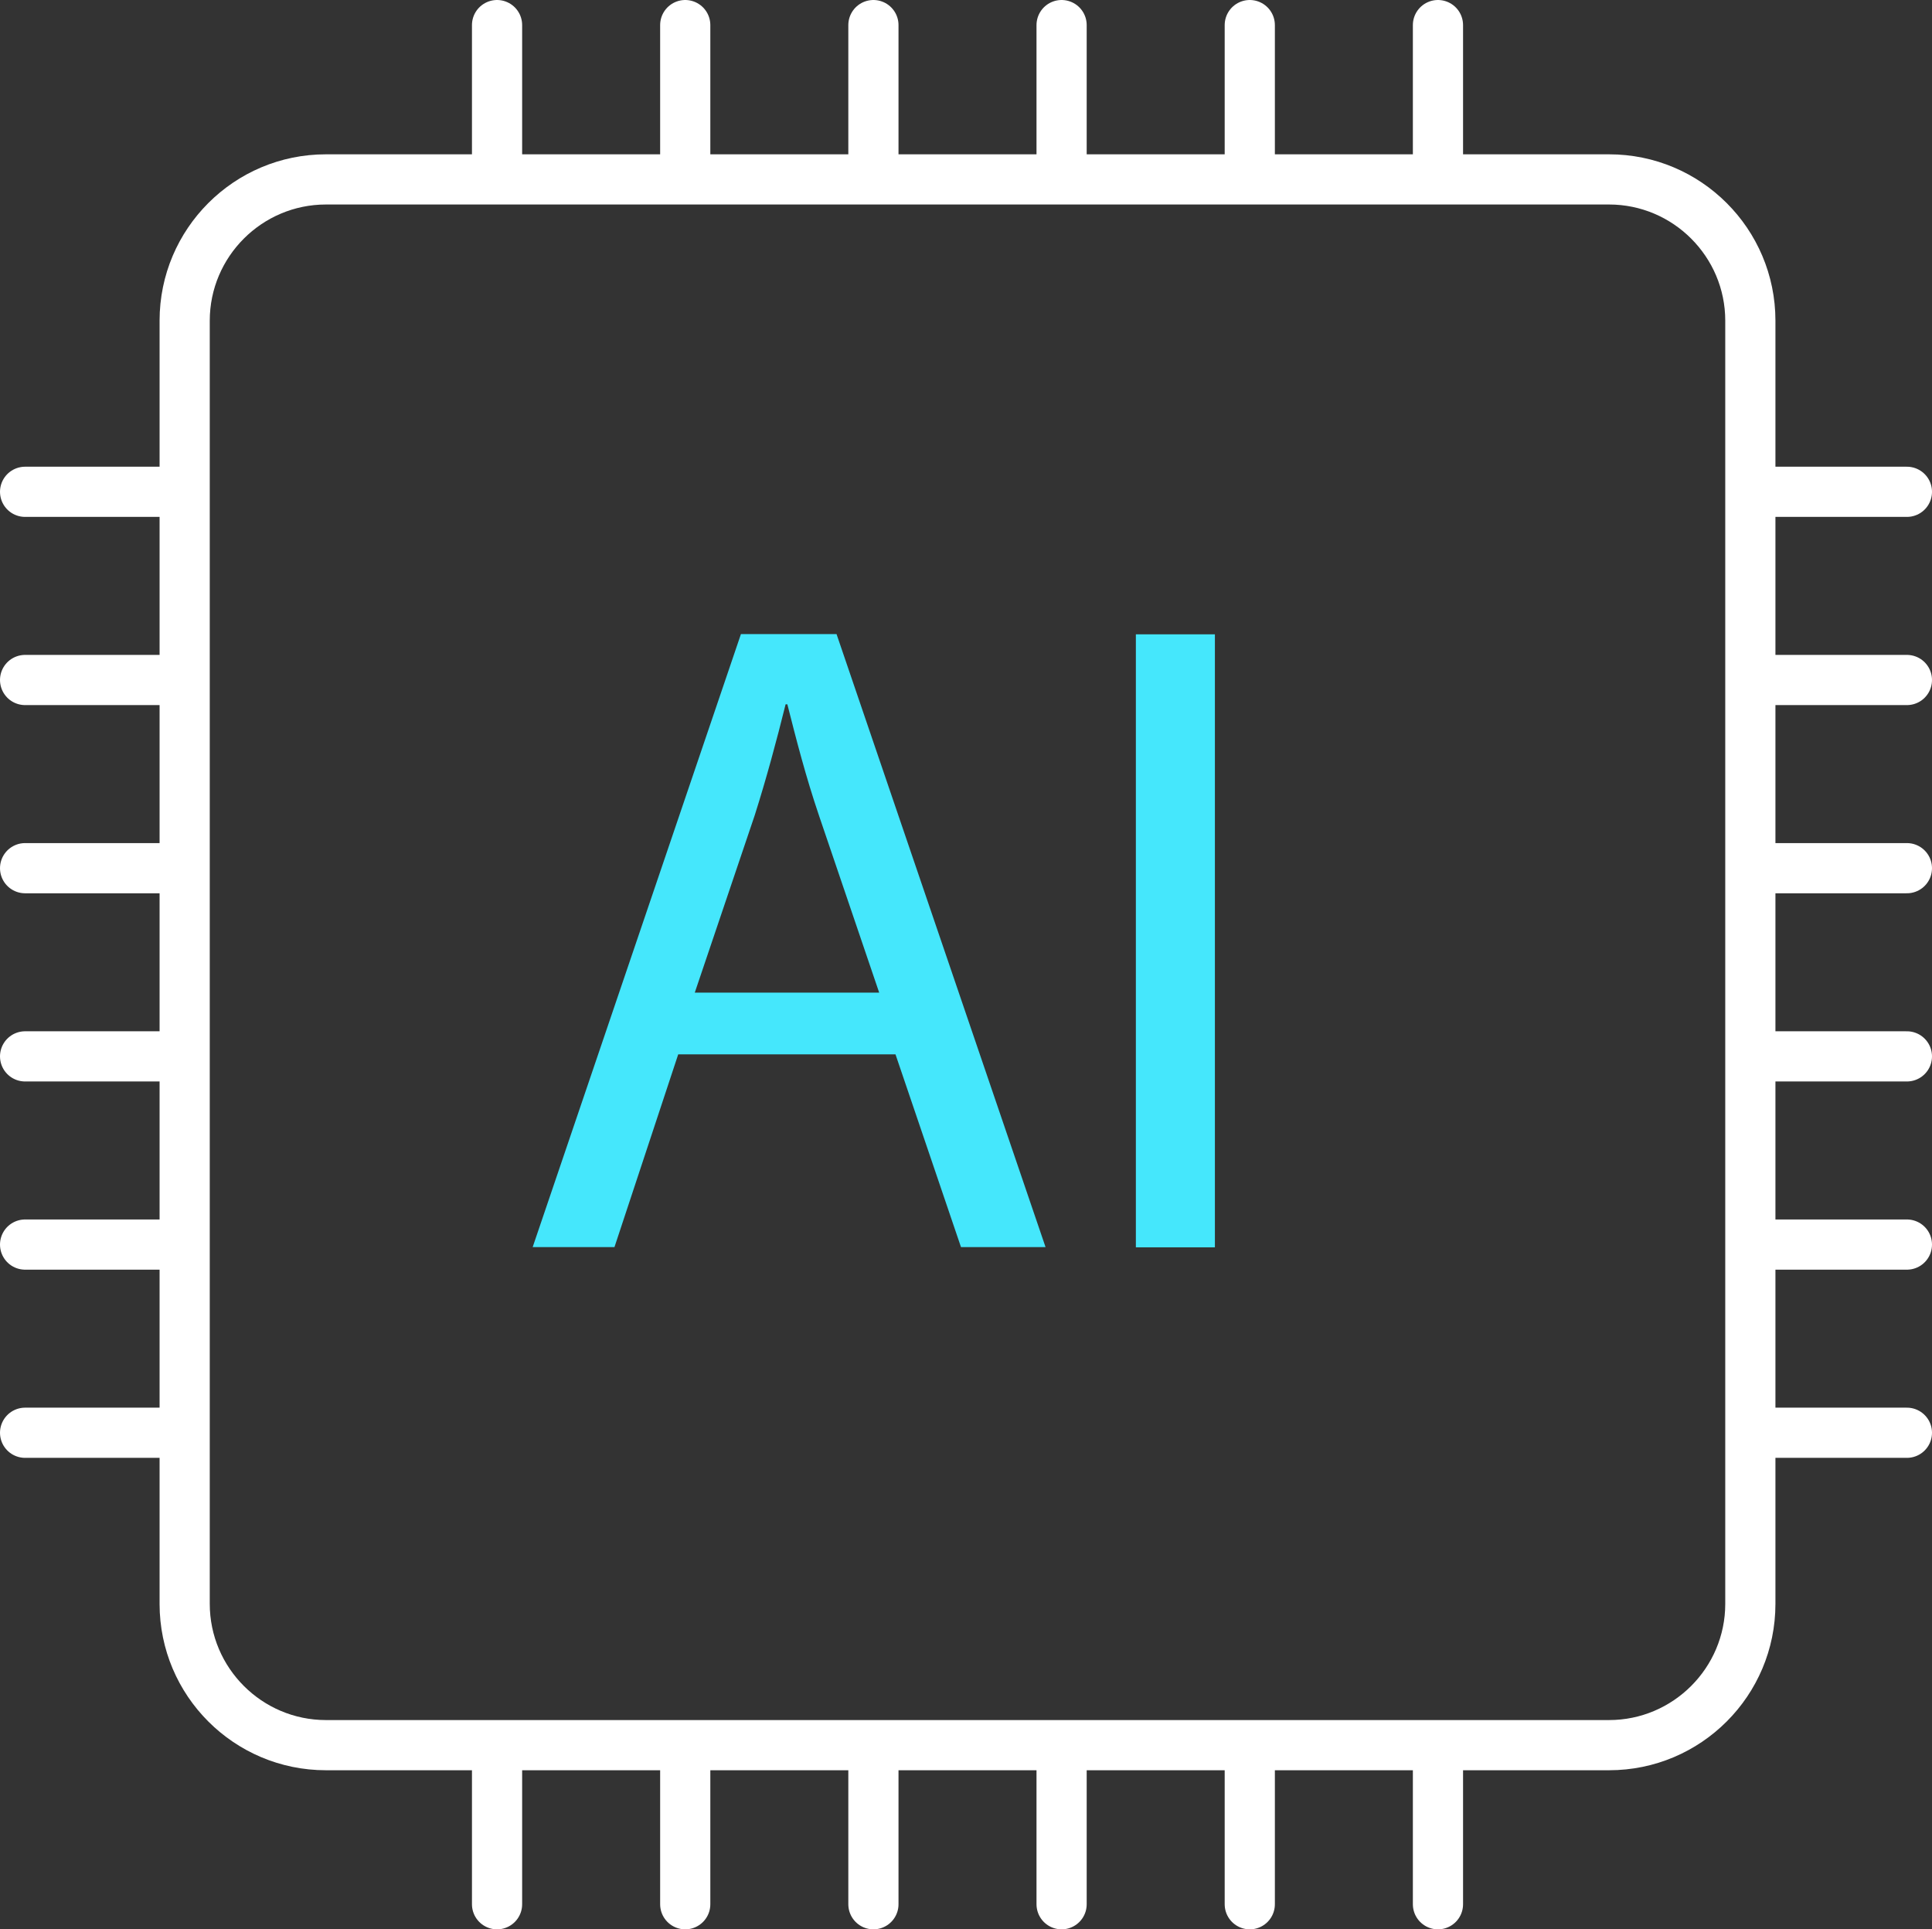 <?xml version="1.0" encoding="UTF-8"?><svg id="_レイヤー_2" xmlns="http://www.w3.org/2000/svg" viewBox="0 0 77 76.89"><rect x="0" y="0" width="77" height="76.89" fill="#333333" stroke="none"/><defs><style>.cls-1{fill:none;stroke:#fff;stroke-linecap:round;stroke-linejoin:round;stroke-width:2px;}.cls-2{fill:#45e7fc;}.cls-2,.cls-3{stroke-width:0px;}.cls-3{fill:#fff;}</style></defs><g id="_图层_1"><path class="cls-3" d="M64.13,8.15c2.55,0,4.63,2.08,4.63,4.63v51.14c0,2.55-2.08,4.63-4.63,4.63H12.99c-2.55,0-4.63-2.08-4.63-4.63V12.78c0-2.55,2.08-4.63,4.63-4.63h51.14M64.13,6.15H12.99c-3.66,0-6.63,2.97-6.63,6.63v51.14c0,3.66,2.97,6.63,6.63,6.63h51.14c3.66,0,6.63-2.97,6.63-6.63V12.78c0-3.66-2.97-6.63-6.63-6.63h0Z"/><path class="cls-2" d="M27.03,42.02l-2.54,7.68h-3.26l8.3-24.43h3.81l8.33,24.43h-3.37l-2.61-7.68h-8.66ZM35.04,39.56l-2.39-7.03c-.54-1.59-.91-3.04-1.27-4.46h-.07c-.36,1.45-.76,2.94-1.23,4.42l-2.39,7.07h7.36Z"/><path class="cls-2" d="M48.42,25.28v24.43h-3.15v-24.43h3.15Z"/><line class="cls-1" x1="19.81" y1="7" x2="19.81" y2="1"/><line class="cls-1" x1="27.31" y1="7" x2="27.31" y2="1"/><line class="cls-1" x1="34.81" y1="7" x2="34.81" y2="1"/><line class="cls-1" x1="42.31" y1="7" x2="42.31" y2="1"/><line class="cls-1" x1="49.81" y1="7" x2="49.81" y2="1"/><line class="cls-1" x1="57.31" y1="7" x2="57.31" y2="1"/><line class="cls-1" x1="19.81" y1="75.89" x2="19.81" y2="69.89"/><line class="cls-1" x1="27.31" y1="75.89" x2="27.31" y2="69.89"/><line class="cls-1" x1="34.81" y1="75.89" x2="34.81" y2="69.89"/><line class="cls-1" x1="42.31" y1="75.89" x2="42.31" y2="69.89"/><line class="cls-1" x1="49.81" y1="75.89" x2="49.81" y2="69.89"/><line class="cls-1" x1="57.31" y1="75.89" x2="57.31" y2="69.89"/><line class="cls-1" x1="76" y1="57.1" x2="70" y2="57.1"/><line class="cls-1" x1="76" y1="49.6" x2="70" y2="49.6"/><line class="cls-1" x1="76" y1="42.1" x2="70" y2="42.1"/><line class="cls-1" x1="76" y1="34.6" x2="70" y2="34.6"/><line class="cls-1" x1="76" y1="27.1" x2="70" y2="27.1"/><line class="cls-1" x1="76" y1="19.6" x2="70" y2="19.6"/><line class="cls-1" x1="7" y1="57.1" x2="1" y2="57.1"/><line class="cls-1" x1="7" y1="49.6" x2="1" y2="49.6"/><line class="cls-1" x1="7" y1="42.1" x2="1" y2="42.1"/><line class="cls-1" x1="7" y1="34.6" x2="1" y2="34.6"/><line class="cls-1" x1="7" y1="27.1" x2="1" y2="27.1"/><line class="cls-1" x1="7" y1="19.6" x2="1" y2="19.6"/></g></svg>